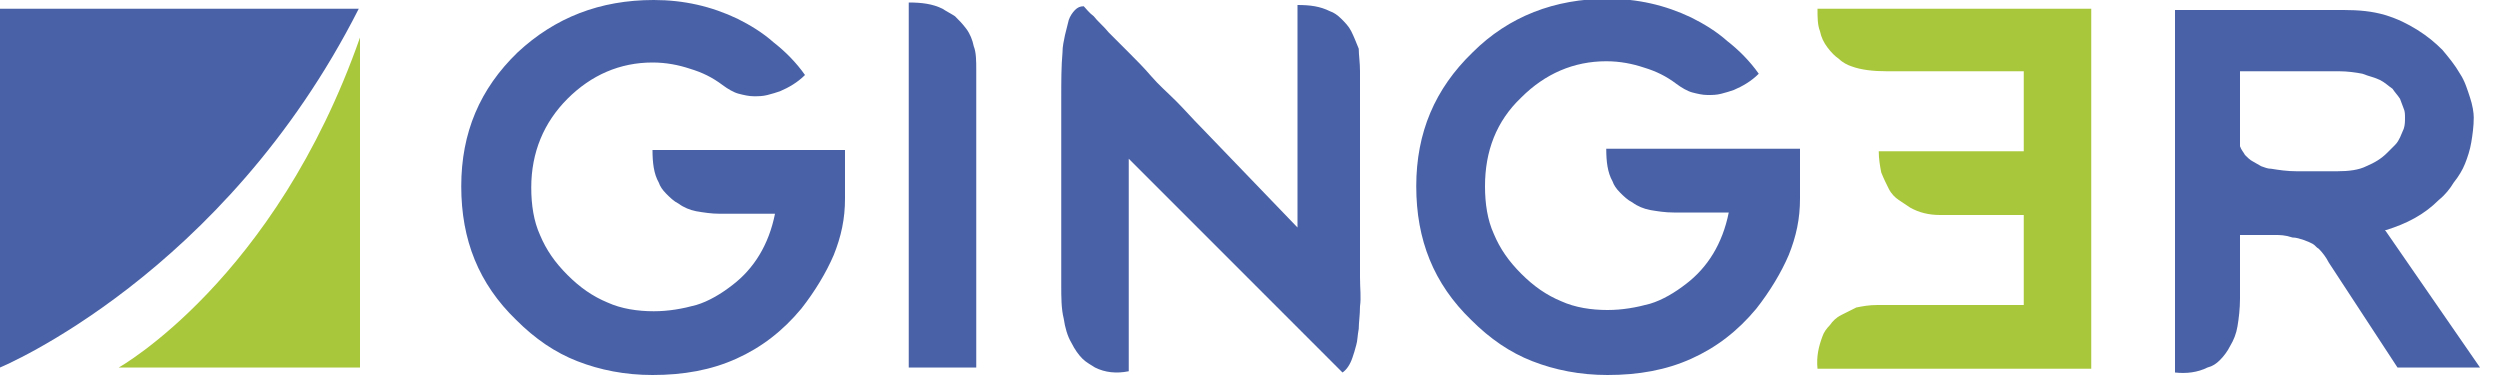 <svg version="1.1" id="Calque_1" xmlns="http://www.w3.org/2000/svg" xmlns:xlink="http://www.w3.org/1999/xlink" x="0px" y="0px"
	 width="200px" height="30px" viewBox="0 0 200 30" style="enable-background:new 0 0 200 30;" xml:space="preserve">
<style type="text/css">
<![CDATA[
	.st0{fill:#4961A6;}
	.st1{fill:#A9C73B;}
]]>
</style>
<g>
	<path class="st0" d="M67.6,15.9c0,1.6-0.3,3-0.9,4.5c-0.6,1.4-1.5,2.9-2.6,4.3c-1.5,1.8-3.2,3.1-5.2,4c-2,0.9-4.2,1.3-6.7,1.3
		c-2.2,0-4.2-0.4-6-1.1c-1.8-0.7-3.4-1.8-4.9-3.3c-3-2.9-4.4-6.4-4.4-10.7s1.5-7.8,4.5-10.7C44.4,1.4,48,0,52.3,0
		c2.4,0,4.6,0.5,6.7,1.5c1,0.5,2,1.1,2.9,1.9C62.8,4.1,63.7,5,64.4,6c-0.6,0.6-1.3,1-2,1.3c-0.3,0.1-0.6,0.2-1,0.3
		c-0.4,0.1-0.7,0.1-1.1,0.1c-0.4,0-0.8-0.1-1.2-0.2c-0.4-0.1-0.9-0.4-1.3-0.7c-0.8-0.6-1.6-1-2.6-1.3c-0.9-0.3-1.9-0.5-3-0.5
		c-2.6,0-4.9,1-6.8,2.9c-1.9,1.9-2.9,4.3-2.9,7.1c0,1.4,0.2,2.7,0.7,3.8c0.5,1.2,1.2,2.2,2.2,3.2c1,1,2,1.7,3.2,2.2
		c1.1,0.5,2.4,0.7,3.7,0.7c1.2,0,2.3-0.2,3.4-0.5c1-0.3,2-0.9,2.9-1.6c1.7-1.3,2.9-3.2,3.4-5.7h-4.4c-0.7,0-1.3-0.1-1.9-0.2
		c-0.5-0.1-1-0.3-1.4-0.6c-0.4-0.2-0.7-0.5-1-0.8c-0.3-0.3-0.5-0.6-0.6-0.9c-0.4-0.7-0.5-1.6-0.5-2.6h15.4V15.9z"/>
	<path class="st0" d="M78,29.4h-5.3V0.2c1,0,1.9,0.1,2.7,0.5c0.3,0.2,0.7,0.4,1,0.6c0.3,0.3,0.6,0.6,0.9,1c0.3,0.4,0.5,0.9,0.6,1.4
		c0.2,0.5,0.2,1.2,0.2,1.9v1.2c0,0.5,0,1.2,0,2c0,0.8,0,1.6,0,2.6s0,2,0,3c0,1,0,2.1,0,3.2c0,1.1,0,2.2,0,3.2c0,1,0,2,0,3
		c0,1,0,1.8,0,2.6c0,0.8,0,1.4,0,1.9V29.4z"/>
	<path class="st0" d="M108.8,5.7v16.5c0,0.9,0.1,1.6,0,2.3c0,0.7-0.1,1.3-0.1,1.8c-0.1,0.5-0.1,1-0.2,1.3c-0.1,0.4-0.2,0.7-0.3,1
		c-0.2,0.6-0.5,1-0.8,1.2L90.3,12.7v17c-1,0.2-1.9,0.1-2.7-0.3c-0.3-0.2-0.7-0.4-1-0.7c-0.3-0.3-0.6-0.7-0.9-1.3
		c-0.3-0.5-0.5-1.2-0.6-1.9c-0.2-0.8-0.2-1.7-0.2-2.7V7.9c0-1.4,0-2.6,0.1-3.7c0-0.5,0.1-0.9,0.2-1.4c0.1-0.4,0.2-0.8,0.3-1.2
		c0.1-0.3,0.3-0.6,0.5-0.8c0.2-0.2,0.4-0.3,0.7-0.3c0.2,0.2,0.4,0.5,0.8,0.8c0.3,0.4,0.8,0.8,1.2,1.3c0.5,0.5,1,1,1.6,1.6
		c0.6,0.6,1.2,1.2,1.8,1.9c0.6,0.7,1.3,1.3,2,2c0.7,0.7,1.3,1.4,2,2.1c2.3,2.4,4.9,5.1,7.7,8V0.4c1,0,1.8,0.1,2.6,0.5
		c0.3,0.1,0.6,0.3,0.9,0.6c0.3,0.3,0.6,0.6,0.8,1c0.2,0.4,0.4,0.9,0.6,1.4C108.7,4.4,108.8,5,108.8,5.7"/>
	<path class="st0" d="M144,15.9c0,1.6-0.3,3-0.9,4.5c-0.6,1.4-1.5,2.9-2.6,4.3c-1.5,1.8-3.2,3.1-5.2,4c-2,0.9-4.2,1.3-6.7,1.3
		c-2.2,0-4.2-0.4-6-1.1c-1.8-0.7-3.4-1.8-4.9-3.3c-3-2.9-4.4-6.4-4.4-10.7s1.5-7.8,4.5-10.7c2.9-2.9,6.6-4.3,10.8-4.3
		c2.4,0,4.6,0.5,6.7,1.5c1,0.5,2,1.1,2.9,1.9c0.9,0.7,1.8,1.6,2.5,2.6c-0.6,0.6-1.3,1-2,1.3c-0.3,0.1-0.6,0.2-1,0.3
		c-0.4,0.1-0.7,0.1-1.1,0.1c-0.4,0-0.8-0.1-1.2-0.2c-0.4-0.1-0.9-0.4-1.3-0.7c-0.8-0.6-1.6-1-2.6-1.3c-0.9-0.3-1.9-0.5-3-0.5
		c-2.6,0-4.9,1-6.8,2.9c-2,1.9-2.9,4.3-2.9,7.1c0,1.4,0.2,2.7,0.7,3.8c0.5,1.2,1.2,2.2,2.2,3.2c1,1,2,1.7,3.2,2.2
		c1.1,0.5,2.4,0.7,3.7,0.7c1.2,0,2.3-0.2,3.4-0.5c1-0.3,2-0.9,2.9-1.6c1.7-1.3,2.9-3.2,3.4-5.7h-4.4c-0.7,0-1.3-0.1-1.9-0.2
		c-0.5-0.1-1-0.3-1.4-0.6c-0.4-0.2-0.7-0.5-1-0.8s-0.5-0.6-0.6-0.9c-0.4-0.7-0.5-1.6-0.5-2.6H144V15.9z"/>
	<path class="st1" d="M145.8,26.9c0.1-0.3,0.3-0.6,0.6-0.9c0.2-0.3,0.5-0.6,0.9-0.8c0.4-0.2,0.8-0.4,1.2-0.6c0.5-0.1,1-0.2,1.7-0.2
		h11.7v-7.2h-6.7c-0.9,0-1.7-0.2-2.4-0.6c-0.3-0.2-0.6-0.4-0.9-0.6c-0.3-0.2-0.6-0.5-0.8-0.9c-0.2-0.4-0.4-0.8-0.6-1.3
		c-0.1-0.5-0.2-1.1-0.2-1.7h11.6V5.7h-11c-1,0-2-0.1-2.8-0.4c-0.3-0.1-0.7-0.3-1-0.6c-0.3-0.2-0.6-0.5-0.9-0.9
		c-0.3-0.4-0.5-0.8-0.6-1.3c-0.2-0.5-0.2-1.1-0.2-1.8h21.9v28.8h-21.9C145.3,28.5,145.5,27.7,145.8,26.9"/>
	<path class="st0" d="M192.4,9.4c0-0.2,0-0.5-0.1-0.7c-0.1-0.3-0.2-0.5-0.3-0.8c-0.2-0.3-0.4-0.5-0.6-0.8c-0.3-0.2-0.6-0.5-1-0.7
		c-0.4-0.2-0.9-0.3-1.4-0.5c-0.5-0.1-1.2-0.2-1.9-0.2h-7.9v6c0.1,0.3,0.3,0.5,0.4,0.7c0.2,0.2,0.4,0.4,0.6,0.5
		c0.2,0.1,0.5,0.3,0.7,0.4c0.3,0.1,0.5,0.2,0.8,0.2c0.6,0.1,1.3,0.2,2,0.2h3.3c0.9,0,1.7-0.1,2.3-0.4c0.7-0.3,1.2-0.6,1.7-1.1
		c0.2-0.2,0.4-0.4,0.6-0.6c0.2-0.2,0.3-0.4,0.4-0.6c0.1-0.2,0.2-0.5,0.3-0.7C192.4,10,192.4,9.7,192.4,9.4 M182,18.8h-2.8v4.7v0.4
		c0,0.8-0.1,1.6-0.2,2.2c-0.1,0.6-0.3,1.1-0.6,1.6c-0.2,0.4-0.5,0.8-0.8,1.1c-0.3,0.3-0.6,0.5-1,0.6c-0.8,0.4-1.7,0.5-2.6,0.4v-29
		h13.5c1.2,0,2.3,0.1,3.3,0.4c1,0.3,1.8,0.7,2.6,1.2c0.8,0.5,1.4,1,2,1.6c0.5,0.6,1,1.2,1.4,1.9c0.4,0.6,0.6,1.3,0.8,1.9
		c0.2,0.6,0.3,1.2,0.3,1.6c0,0.7-0.1,1.4-0.2,2c-0.1,0.6-0.3,1.2-0.5,1.7c-0.2,0.5-0.5,1-0.9,1.5c-0.3,0.5-0.7,1-1.2,1.4
		c-1.2,1.2-2.6,1.9-4.2,2.4l-0.1,0l7.6,11h-6.6l-5.5-8.4c-0.2-0.4-0.5-0.8-0.8-1.1c-0.2-0.1-0.3-0.3-0.5-0.4
		c-0.2-0.1-0.4-0.2-0.7-0.3c-0.3-0.1-0.6-0.2-0.9-0.2C182.8,18.8,182.4,18.8,182,18.8"/>
	<path class="st0" d="M0,0.7h28.7C17.9,22,0,29.4,0,29.4V0.7z"/>
	<path class="st1" d="M28.7,29.4H9.5c0,0,12.5-7,19.3-26.4V29.4z"/>
</g>
</svg>
